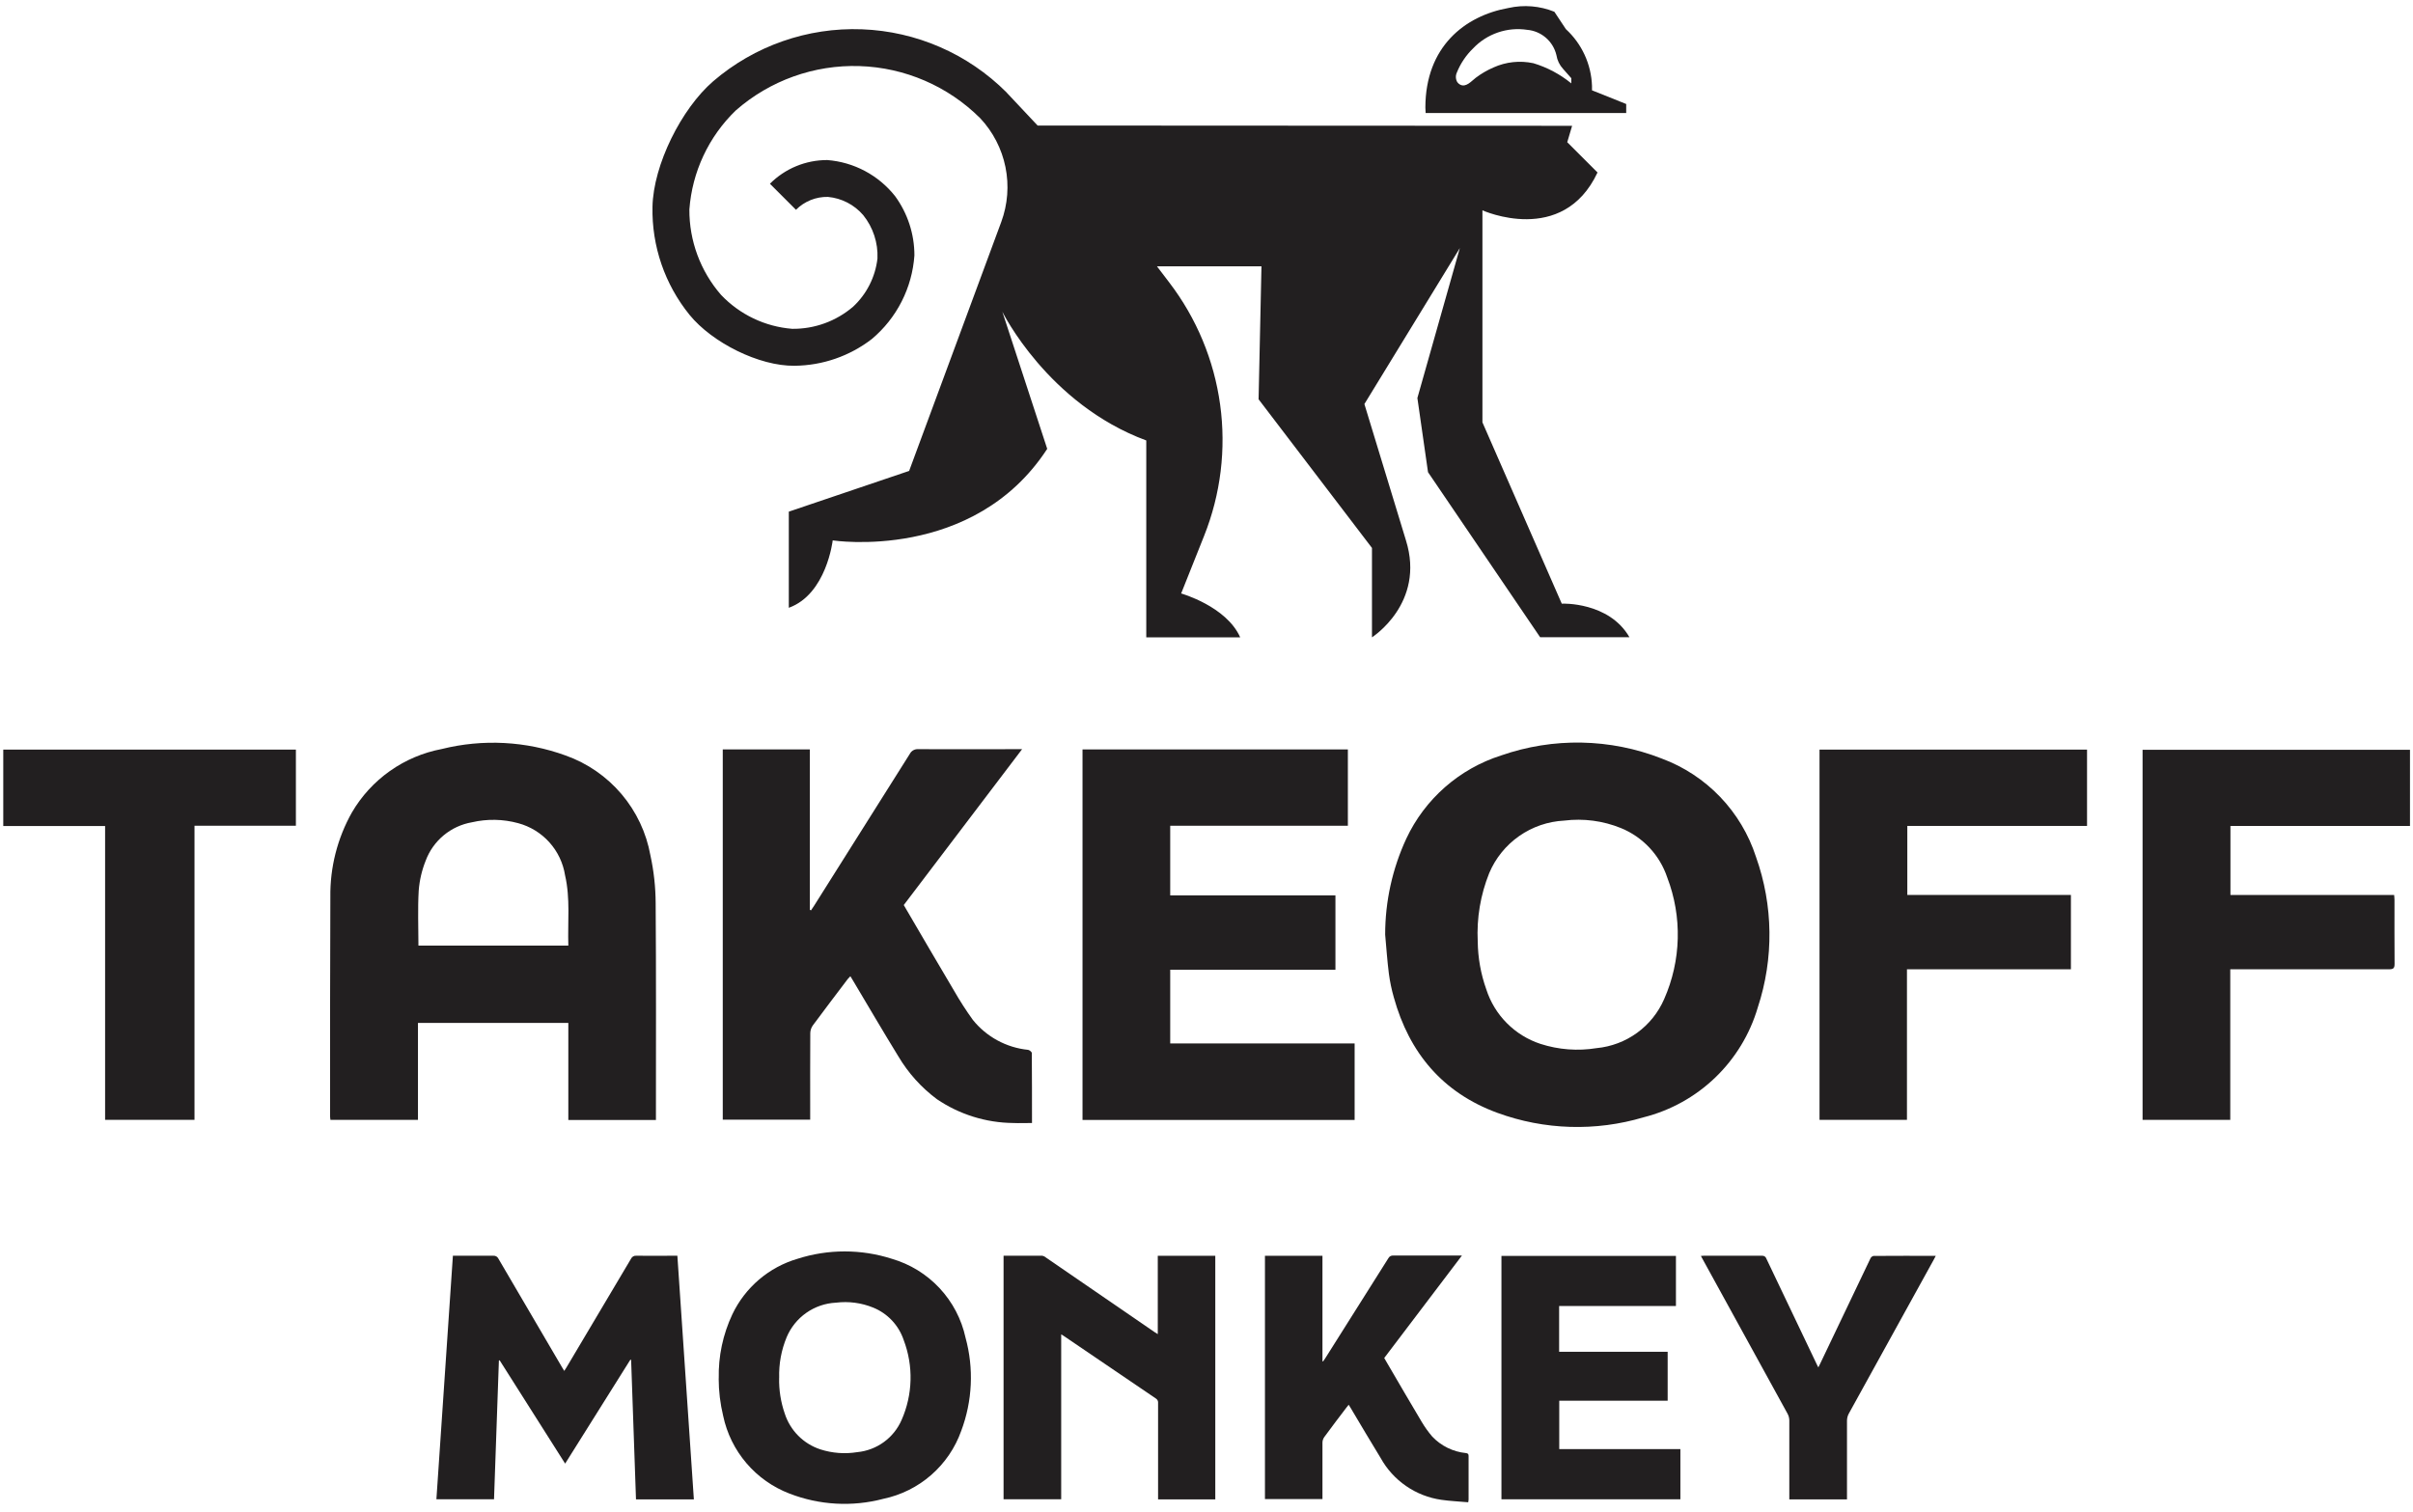 <svg width="268" height="168" viewBox="0 0 268 168" fill="none" xmlns="http://www.w3.org/2000/svg">
<path d="M72.841 124.434H63.121V113.643H46.421V124.42H36.701C36.691 124.3 36.661 124.17 36.661 124.05C36.661 115.921 36.651 107.792 36.691 99.664C36.646 96.374 37.471 93.131 39.084 90.264C40.145 88.444 41.584 86.873 43.304 85.658C45.025 84.442 46.986 83.609 49.055 83.217C53.616 82.08 58.413 82.331 62.83 83.938C65.238 84.795 67.376 86.273 69.028 88.222C70.681 90.171 71.789 92.523 72.24 95.038C72.619 96.781 72.813 98.559 72.821 100.343C72.881 108.211 72.851 116.07 72.851 123.938V124.438L72.841 124.434ZM63.121 105.043C63.041 102.411 63.351 99.808 62.761 97.255C62.547 95.888 61.942 94.613 61.018 93.583C60.094 92.554 58.891 91.815 57.555 91.455C55.878 90.997 54.114 90.962 52.42 91.355C51.263 91.554 50.179 92.054 49.276 92.804C48.373 93.554 47.683 94.528 47.275 95.629C46.851 96.691 46.591 97.812 46.504 98.952C46.384 100.964 46.474 102.996 46.474 105.059H63.122L63.121 105.043Z" fill="#221F20"/>
<path d="M153.844 103.833C153.842 100.147 154.645 96.505 156.196 93.162C157.219 90.982 158.682 89.037 160.493 87.448C162.303 85.86 164.422 84.663 166.717 83.932C172.513 81.909 178.841 82.03 184.556 84.272C187.013 85.183 189.231 86.639 191.045 88.531C192.858 90.423 194.22 92.701 195.027 95.194C196.954 100.595 197.024 106.486 195.227 111.932C194.356 114.893 192.729 117.576 190.504 119.715C188.28 121.855 185.536 123.377 182.544 124.132C177.216 125.721 171.517 125.546 166.297 123.632C160.241 121.409 156.517 116.985 154.805 110.808C154.557 109.942 154.373 109.058 154.254 108.165C154.074 106.733 153.974 105.282 153.844 103.841V103.833ZM164.125 104.604C164.145 106.416 164.466 108.212 165.076 109.919C165.529 111.331 166.311 112.617 167.357 113.669C168.402 114.722 169.682 115.512 171.092 115.975C173.104 116.625 175.242 116.787 177.329 116.446C178.952 116.292 180.504 115.705 181.823 114.747C183.142 113.789 184.18 112.495 184.829 111C186.725 106.714 186.847 101.852 185.169 97.476C184.756 96.248 184.084 95.123 183.198 94.178C182.312 93.233 181.233 92.49 180.034 92C178.037 91.188 175.866 90.902 173.727 91.169C171.93 91.26 170.195 91.855 168.722 92.888C167.249 93.92 166.096 95.347 165.398 97.005C164.43 99.416 163.995 102.009 164.125 104.604Z" fill="#221F20"/>
<path d="M120.23 83.261H149.701V91.74H129.97V99.478H148.32V107.737H129.97V115.926H150.452V124.426H120.23V83.273V83.261Z" fill="#221F20"/>
<path d="M80.266 83.261H89.946V101.08C89.946 101.08 90.026 101.12 90.076 101.14C90.186 100.97 90.306 100.809 90.416 100.63C93.97 95.004 97.517 89.375 101.057 83.742C101.146 83.574 101.283 83.436 101.45 83.346C101.618 83.255 101.808 83.215 101.998 83.232C105.612 83.252 109.226 83.232 112.829 83.232H113.52C109.095 89.058 104.741 94.804 100.376 100.55C102.238 103.734 104.076 106.896 105.952 110.05C106.594 111.173 107.295 112.263 108.052 113.313C108.803 114.246 109.733 115.02 110.786 115.591C111.84 116.162 112.996 116.517 114.189 116.637C114.349 116.667 114.599 116.867 114.599 116.997C114.619 119.57 114.619 122.143 114.619 124.765C113.898 124.765 113.208 124.795 112.527 124.765C109.501 124.736 106.551 123.812 104.048 122.112C102.323 120.824 100.87 119.208 99.773 117.357C98.073 114.584 96.429 111.781 94.768 108.988C94.668 108.828 94.578 108.668 94.448 108.458C94.342 108.559 94.242 108.666 94.148 108.778C92.857 110.489 91.555 112.192 90.284 113.913C90.103 114.165 90.002 114.464 89.994 114.774C89.974 117.767 89.984 120.76 89.984 123.743V124.393H80.274V83.241L80.266 83.261Z" fill="#221F20"/>
<path d="M211.826 99.428H230.006V107.687H211.796V124.415H202.086V83.281H231.797V91.76H211.836V99.428H211.826Z" fill="#221F20"/>
<path d="M267.675 91.76H247.724V99.428H265.904C265.924 99.658 265.944 99.819 265.944 99.979C265.944 102.352 265.934 104.724 265.954 107.086C265.954 107.557 265.824 107.686 265.354 107.686C259.728 107.676 254.102 107.686 248.476 107.686H247.705V124.414H237.965V83.301H267.665V91.77L267.675 91.76Z" fill="#221F20"/>
<path d="M0.363 91.78V83.28H32.863V91.739H21.603V124.413H11.673V91.771H0.363V91.78Z" fill="#221F20"/>
<path d="M77.044 166.581H70.637C70.457 161.416 70.276 156.253 70.096 151.094C70.067 151.085 70.04 151.071 70.016 151.054C67.616 154.888 65.2 158.739 62.768 162.606C60.325 158.762 57.899 154.935 55.49 151.124C55.46 151.124 55.44 151.144 55.41 151.154C55.23 156.29 55.05 161.415 54.869 166.571H48.469C49.08 157.571 49.68 148.571 50.301 139.512H54.801C54.914 139.503 55.028 139.529 55.126 139.586C55.224 139.643 55.303 139.729 55.352 139.832C57.704 143.866 60.063 147.894 62.429 151.915C62.499 152.035 62.569 152.145 62.669 152.306C62.769 152.156 62.839 152.035 62.919 151.915C65.311 147.89 67.701 143.866 70.087 139.842C70.137 139.734 70.22 139.643 70.325 139.584C70.429 139.525 70.549 139.499 70.668 139.511C72.049 139.531 73.441 139.511 74.822 139.511H75.232C75.843 148.531 76.453 157.53 77.064 166.57L77.044 166.581Z" fill="#221F20"/>
<path d="M79.828 153.145C79.775 150.684 80.292 148.244 81.34 146.017C82.045 144.538 83.054 143.224 84.301 142.161C85.548 141.098 87.006 140.311 88.578 139.85C91.983 138.759 95.644 138.759 99.049 139.85C101.077 140.44 102.908 141.565 104.349 143.109C105.791 144.652 106.789 146.556 107.238 148.619C108.173 152.034 108.005 155.657 106.758 158.97C106.084 160.864 104.935 162.553 103.42 163.874C101.906 165.196 100.077 166.106 98.109 166.518C94.662 167.43 91.013 167.227 87.688 165.937C85.837 165.229 84.192 164.069 82.905 162.561C81.618 161.054 80.729 159.248 80.32 157.308C79.99 155.944 79.822 154.546 79.82 153.143L79.828 153.145ZM86.535 153.075C86.505 154.423 86.715 155.765 87.156 157.039C87.454 157.968 87.968 158.813 88.655 159.506C89.342 160.198 90.183 160.718 91.11 161.023C92.433 161.45 93.838 161.556 95.21 161.333C96.275 161.231 97.293 160.845 98.159 160.217C99.025 159.589 99.707 158.741 100.135 157.76C101.38 154.943 101.463 151.748 100.365 148.87C100.094 148.064 99.652 147.326 99.07 146.706C98.487 146.086 97.779 145.599 96.991 145.277C95.68 144.741 94.253 144.552 92.847 144.726C91.666 144.783 90.525 145.174 89.556 145.852C88.587 146.531 87.829 147.469 87.371 148.56C86.778 149.989 86.494 151.528 86.54 153.075H86.535Z" fill="#221F20"/>
<path d="M134.987 166.581H128.622V155.89C128.635 155.795 128.622 155.697 128.583 155.609C128.544 155.521 128.481 155.445 128.402 155.39C124.958 153.057 121.515 150.704 118.071 148.372C118.021 148.342 117.971 148.312 117.861 148.252V166.571H111.461V139.511H115.746C115.902 139.538 116.047 139.607 116.166 139.711L128.239 148C128.339 148.07 128.439 148.13 128.589 148.22V139.52H134.976V166.559L134.987 166.581Z" fill="#221F20"/>
<path d="M185.218 155.618H173.178V160.994H186.632V166.57H166.758V139.531H186.138V145.097H173.165V150.182H185.218V155.608V155.618Z" fill="#221F20"/>
<path d="M163.036 166.899C162.045 166.809 161.054 166.769 160.083 166.628C158.675 166.427 157.333 165.902 156.163 165.094C154.992 164.286 154.024 163.218 153.336 161.973C152.205 160.131 151.114 158.273 150.002 156.407C149.942 156.307 149.872 156.197 149.792 156.067C149.702 156.187 149.622 156.277 149.552 156.367C148.721 157.458 147.89 158.549 147.079 159.66C146.954 159.836 146.884 160.045 146.879 160.26C146.869 162.212 146.879 164.16 146.879 166.116V166.547H140.492V139.52H146.879V151.233C146.879 151.233 146.919 151.243 146.949 151.253C147.029 151.132 147.109 151.023 147.189 150.902C149.523 147.208 151.856 143.508 154.189 139.802C154.239 139.699 154.32 139.614 154.421 139.558C154.521 139.503 154.636 139.479 154.75 139.491C157.263 139.501 159.765 139.491 162.368 139.491C159.468 143.315 156.602 147.091 153.739 150.873C153.889 151.123 154.029 151.373 154.169 151.614C155.41 153.737 156.642 155.859 157.903 157.971C158.243 158.544 158.632 159.087 159.064 159.593C160.049 160.639 161.379 161.293 162.808 161.435C163.008 161.465 163.108 161.515 163.108 161.745V166.6C163.104 166.691 163.093 166.781 163.078 166.87L163.036 166.899Z" fill="#221F20"/>
<path d="M205.13 166.581H198.73V157.802C198.726 157.547 198.661 157.296 198.54 157.071C195.417 151.375 192.29 145.683 189.16 139.993C189.08 139.853 189.01 139.713 188.91 139.533C189.04 139.533 189.13 139.513 189.22 139.513H195.707C195.809 139.505 195.911 139.531 195.996 139.587C196.082 139.644 196.145 139.727 196.177 139.824C198.049 143.758 199.924 147.691 201.803 151.624C201.843 151.705 201.893 151.794 201.953 151.915C202.033 151.765 202.083 151.665 202.133 151.555C204.005 147.631 205.877 143.71 207.749 139.793C207.782 139.728 207.828 139.671 207.885 139.626C207.942 139.581 208.008 139.55 208.079 139.533C210.361 139.513 212.654 139.523 214.996 139.523C214.906 139.684 214.846 139.814 214.776 139.943C211.623 145.649 208.473 151.359 205.326 157.071C205.204 157.307 205.139 157.567 205.136 157.832C205.126 160.605 205.136 163.368 205.136 166.141V166.592L205.13 166.581Z" fill="#221F20"/>
<path d="M158.331 12.556H180.615V11.556L176.815 10.035V9.544C176.774 8.353 176.497 7.182 175.999 6.099C175.501 5.016 174.793 4.043 173.915 3.237L172.634 1.305C171.02 0.653 169.247 0.506 167.549 0.885C162.674 1.756 158.319 5.199 158.309 11.947L158.339 12.557L158.331 12.556ZM174.508 9.256C173.268 8.244 171.84 7.485 170.308 7.024C168.817 6.701 167.262 6.867 165.873 7.495C165.176 7.797 164.517 8.18 163.911 8.637C163.431 8.997 162.83 9.758 162.159 9.397C162.035 9.328 161.929 9.233 161.849 9.117C161.759 8.96 161.708 8.783 161.699 8.602C161.69 8.421 161.724 8.241 161.799 8.075C162.207 7.058 162.824 6.138 163.611 5.375C164.371 4.574 165.313 3.968 166.358 3.609C167.403 3.25 168.518 3.148 169.611 3.313C170.38 3.379 171.109 3.687 171.693 4.192C172.277 4.698 172.687 5.374 172.864 6.126C172.954 6.698 173.212 7.231 173.605 7.657C173.705 7.778 174.516 8.688 174.516 8.688V9.258L174.508 9.256Z" fill="#221F20"/>
<path d="M173.465 67.083L164.646 46.922V23.367C164.646 23.367 173.565 27.401 177.43 19.162L174.066 15.799L174.607 13.977L115.244 13.947L111.82 10.303L111.78 10.253C107.505 5.98 101.773 3.48 95.732 3.254C89.692 3.027 83.789 5.091 79.206 9.032C75.682 12.075 72.559 18.322 72.469 22.977C72.378 27.344 73.839 31.601 76.593 34.99C79.086 38.053 84.301 40.691 88.255 40.636C91.362 40.605 94.374 39.561 96.834 37.662C98.203 36.511 99.327 35.096 100.139 33.502C100.951 31.908 101.433 30.167 101.559 28.382C101.562 26.009 100.808 23.698 99.407 21.782C98.496 20.633 97.356 19.684 96.061 18.995C94.766 18.307 93.342 17.894 91.879 17.782C90.696 17.779 89.525 18.009 88.432 18.461C87.339 18.913 86.346 19.577 85.512 20.415L88.405 23.308C88.869 22.841 89.424 22.473 90.035 22.227C90.646 21.981 91.3 21.861 91.959 21.876C93.476 22.017 94.879 22.742 95.873 23.898C96.969 25.261 97.532 26.976 97.455 28.723C97.219 30.77 96.261 32.664 94.755 34.069C92.873 35.684 90.468 36.56 87.988 36.532C84.976 36.295 82.158 34.95 80.08 32.757C77.794 30.126 76.545 26.753 76.566 23.267C76.874 19.091 78.709 15.175 81.722 12.267C85.511 8.943 90.423 7.182 95.461 7.342C100.5 7.502 105.29 9.57 108.861 13.128C110.285 14.643 111.258 16.524 111.672 18.561C112.086 20.598 111.924 22.71 111.204 24.66L100.973 52.319L87.609 56.844V67.525C91.803 66.014 92.484 60.037 92.484 60.037C92.484 60.037 108.121 62.45 116.309 49.866L111.324 34.63C111.324 34.63 116.369 44.891 127.311 48.935V70.808H137.742C136.21 67.354 131.185 65.933 131.185 65.933L133.738 59.526C135.58 54.903 136.192 49.882 135.514 44.952C134.837 40.022 132.894 35.351 129.874 31.396L128.493 29.584H140.105L139.785 44.359L152.378 60.876V70.806C152.378 70.806 158.334 67.022 156.152 60.035L151.537 44.889L162.137 27.561L157.422 44.219L158.603 52.458L171.056 70.797H180.976C178.694 66.843 173.488 67.063 173.488 67.063L173.465 67.083Z" fill="#221F20"/>
</svg>
